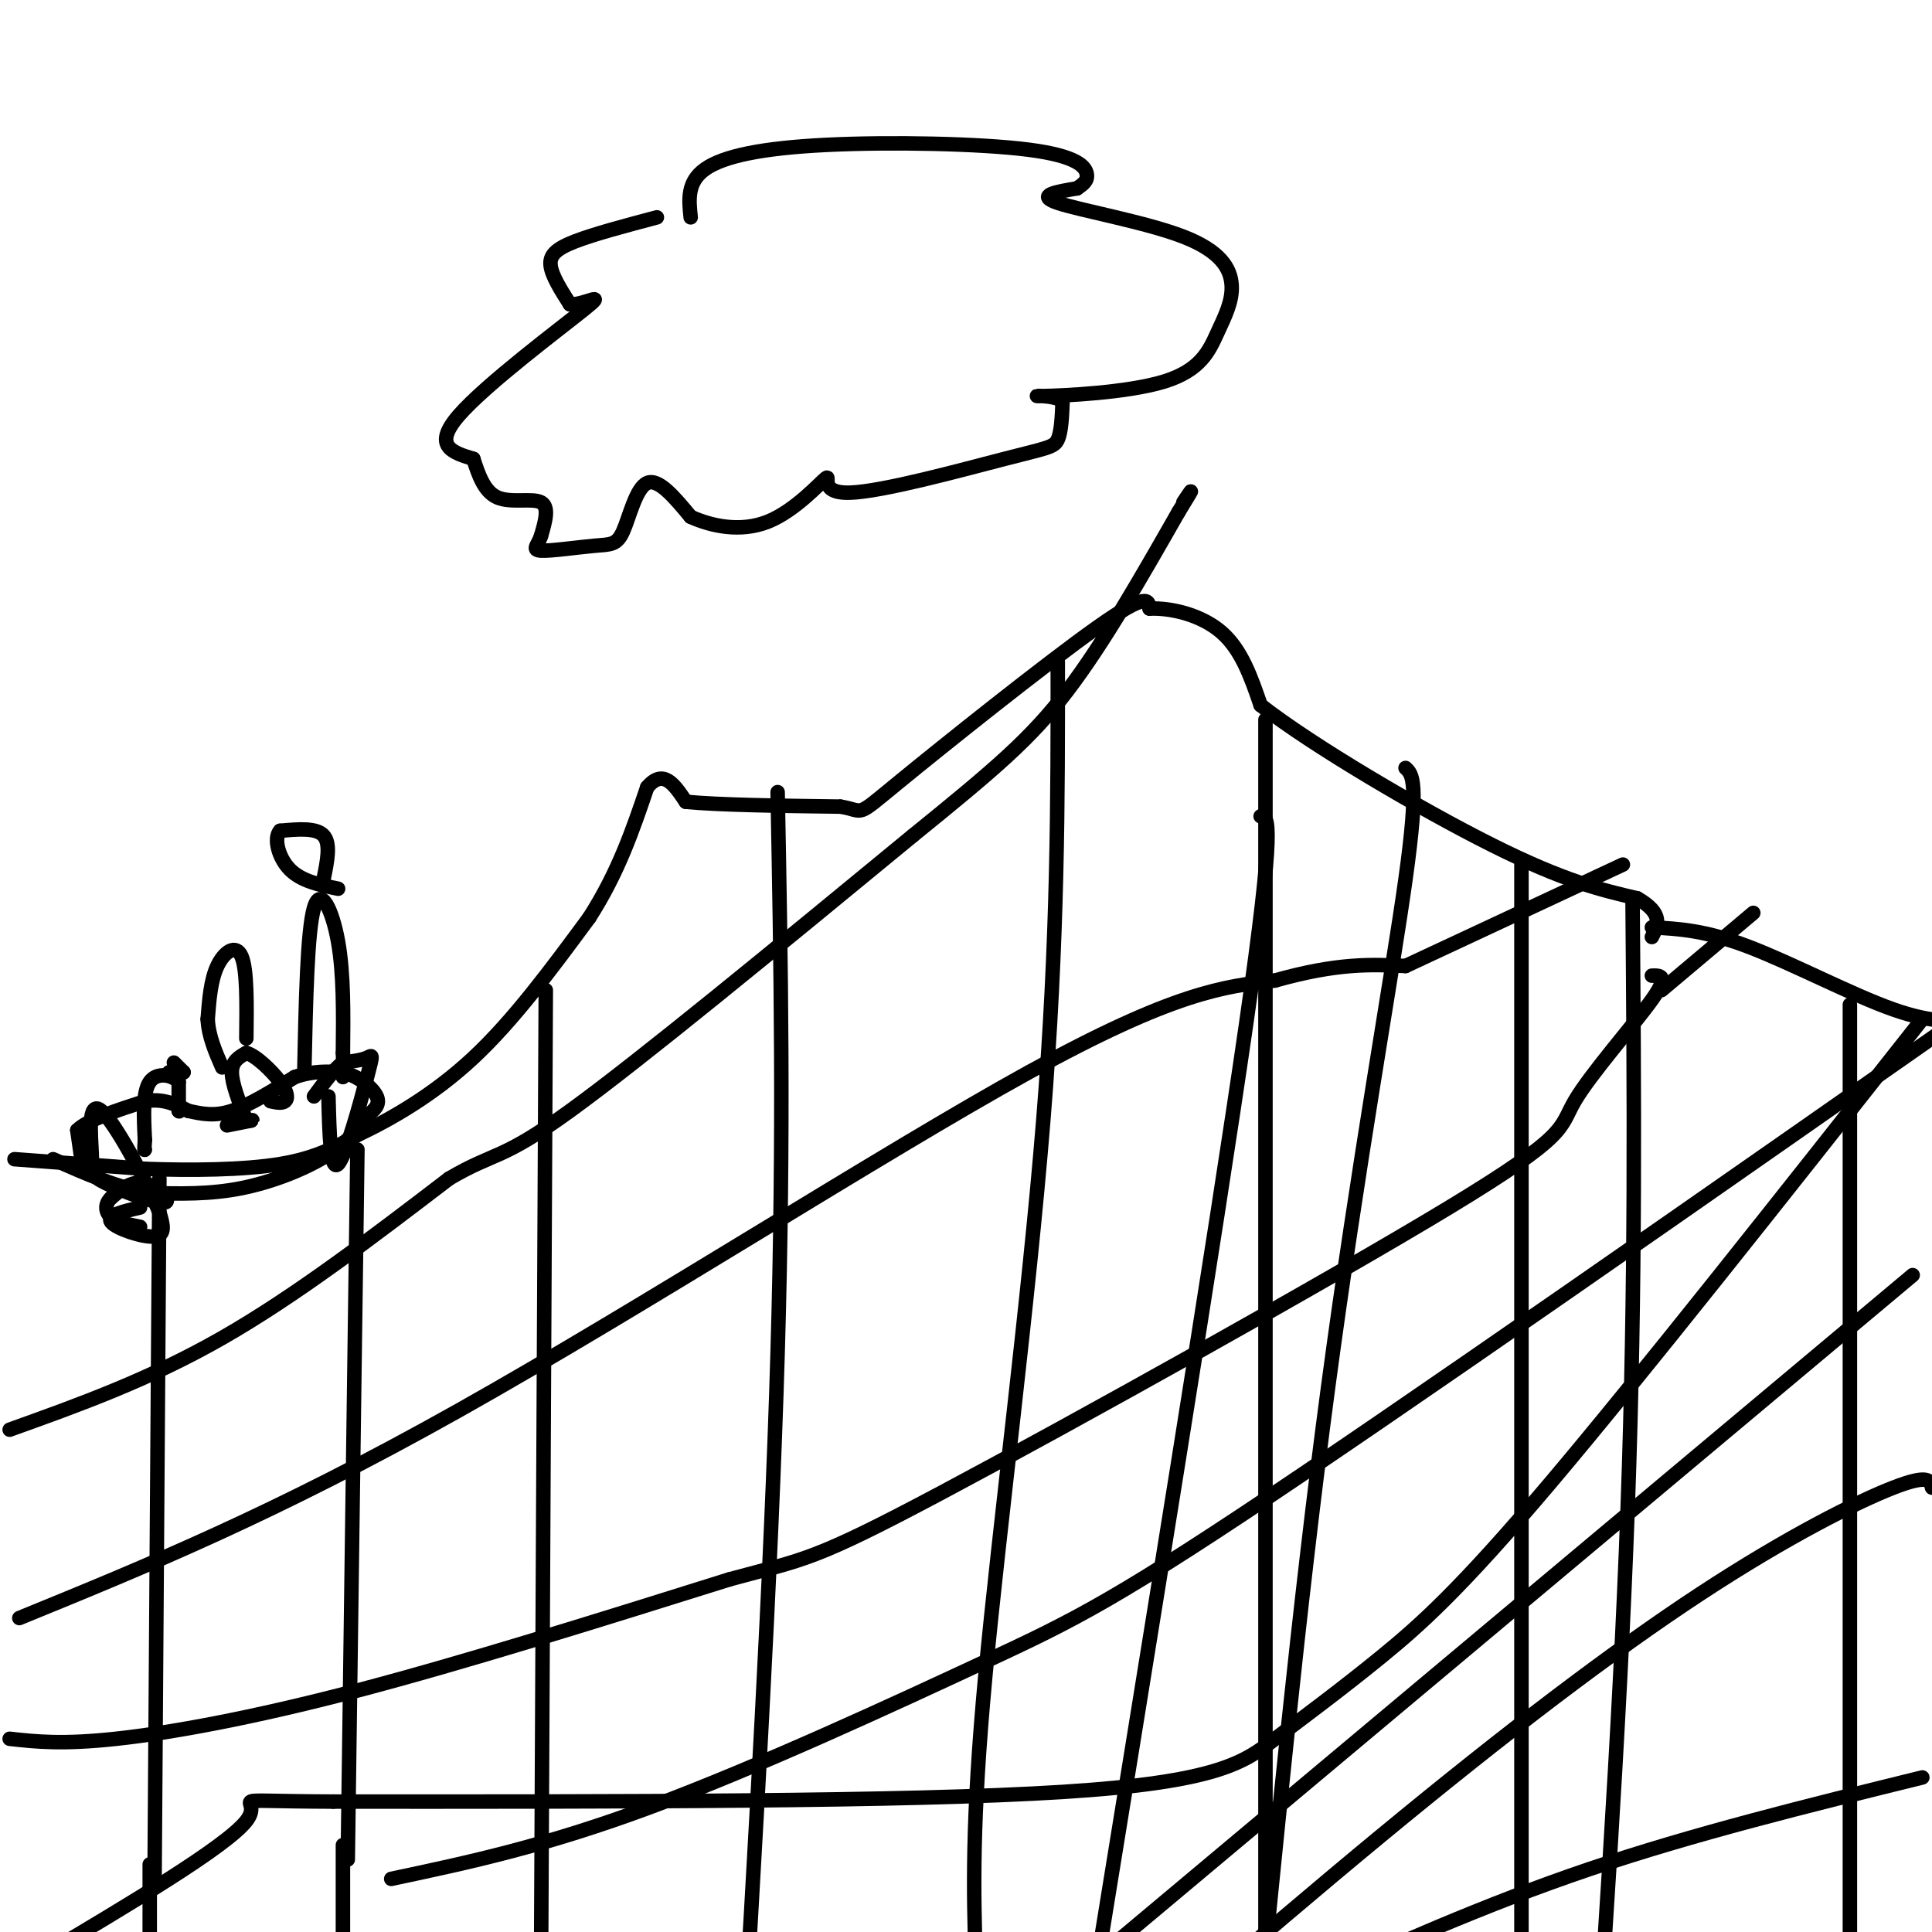 <svg viewBox='0 0 400 400' version='1.1' xmlns='http://www.w3.org/2000/svg' xmlns:xlink='http://www.w3.org/1999/xlink'><g fill='none' stroke='#000000' stroke-width='3' stroke-linecap='round' stroke-linejoin='round'><path d='M3,240c0.000,0.000 27.000,2.000 27,2'/><path d='M30,242c9.711,0.356 20.489,0.244 28,-1c7.511,-1.244 11.756,-3.622 16,-6'/><path d='M74,235c6.756,-3.200 15.644,-8.200 24,-16c8.356,-7.800 16.178,-18.400 24,-29'/><path d='M122,190c6.000,-9.333 9.000,-18.167 12,-27'/><path d='M134,163c3.333,-4.000 5.667,-0.500 8,3'/><path d='M142,166c6.667,0.667 19.333,0.833 32,1'/><path d='M174,167c5.357,0.881 2.750,2.583 12,-5c9.250,-7.583 30.357,-24.452 41,-32c10.643,-7.548 10.821,-5.774 11,-4'/><path d='M238,126c4.689,-0.178 10.911,1.378 15,5c4.089,3.622 6.044,9.311 8,15'/><path d='M261,146c10.578,8.289 33.022,21.511 48,29c14.978,7.489 22.489,9.244 30,11'/><path d='M339,186c5.500,3.167 4.250,5.583 3,8'/><path d='M342,192c5.511,0.289 11.022,0.578 20,4c8.978,3.422 21.422,9.978 30,13c8.578,3.022 13.289,2.511 18,2'/><path d='M17,241c0.000,0.000 -1.000,-7.000 -1,-7'/><path d='M16,234c2.167,-2.167 8.083,-4.083 14,-6'/><path d='M30,228c3.833,-0.667 6.417,0.667 9,2'/><path d='M39,230c2.822,0.622 5.378,1.178 9,0c3.622,-1.178 8.311,-4.089 13,-7'/><path d='M61,223c3.833,-1.333 6.917,-1.167 10,-1'/><path d='M71,222c3.200,0.778 6.200,3.222 7,5c0.800,1.778 -0.600,2.889 -2,4'/><path d='M76,231c-1.274,2.024 -3.458,5.083 -8,8c-4.542,2.917 -11.440,5.690 -18,7c-6.560,1.310 -12.780,1.155 -19,1'/><path d='M31,247c-6.500,-1.000 -13.250,-4.000 -20,-7'/><path d='M29,250c-3.511,0.822 -7.022,1.644 -6,3c1.022,1.356 6.578,3.244 9,3c2.422,-0.244 1.711,-2.622 1,-5'/><path d='M33,251c-2.448,-6.001 -9.069,-18.504 -12,-21c-2.931,-2.496 -2.172,5.016 -2,9c0.172,3.984 -0.243,4.439 3,6c3.243,1.561 10.142,4.228 12,4c1.858,-0.228 -1.326,-3.351 -4,-4c-2.674,-0.649 -4.837,1.175 -7,3'/><path d='M23,248c-1.356,1.267 -1.244,2.933 0,4c1.244,1.067 3.622,1.533 6,2'/><path d='M68,227c0.196,7.827 0.393,15.655 2,14c1.607,-1.655 4.625,-12.792 6,-18c1.375,-5.208 1.107,-4.488 0,-4c-1.107,0.488 -3.054,0.744 -5,1'/><path d='M71,220c-1.833,1.333 -3.917,4.167 -6,7'/><path d='M37,230c0.000,0.000 0.100,0.100 0.1,0.1'/><path d='M37,230c0.000,0.000 0.000,-6.000 0,-6'/><path d='M37,224c-1.289,-1.467 -4.511,-2.133 -6,0c-1.489,2.133 -1.244,7.067 -1,12'/><path d='M30,236c-0.167,2.333 -0.083,2.167 0,2'/><path d='M36,220c0.000,0.000 2.000,2.000 2,2'/><path d='M38,222c-0.167,0.333 -1.583,0.167 -3,0'/><path d='M47,233c0.000,0.000 5.000,-1.000 5,-1'/><path d='M52,232c0.667,-0.167 -0.167,-0.083 -1,0'/><path d='M51,232c-1.500,-3.833 -3.000,-7.667 -3,-10c0.000,-2.333 1.500,-3.167 3,-4'/><path d='M51,218c1.952,0.500 5.333,3.750 7,6c1.667,2.250 1.619,3.500 1,4c-0.619,0.500 -1.810,0.250 -3,0'/><path d='M63,222c0.311,-14.622 0.622,-29.244 2,-34c1.378,-4.756 3.822,0.356 5,7c1.178,6.644 1.089,14.822 1,23'/><path d='M71,218c0.167,4.667 0.083,4.833 0,5'/><path d='M67,182c0.750,-3.667 1.500,-7.333 0,-9c-1.500,-1.667 -5.250,-1.333 -9,-1'/><path d='M58,172c-1.400,1.444 -0.400,5.556 2,8c2.400,2.444 6.200,3.222 10,4'/><path d='M51,215c0.089,-7.156 0.178,-14.311 -1,-17c-1.178,-2.689 -3.622,-0.911 -5,2c-1.378,2.911 -1.689,6.956 -2,11'/><path d='M43,211c0.167,3.500 1.583,6.750 3,10'/><path d='M33,244c0.000,0.000 -1.000,145.000 -1,145'/><path d='M74,238c0.000,0.000 -2.000,147.000 -2,147'/><path d='M113,205c0.000,0.000 -1.000,206.000 -1,206'/><path d='M161,164c0.667,35.083 1.333,70.167 0,116c-1.333,45.833 -4.667,102.417 -8,159'/><path d='M219,137c0.022,28.644 0.044,57.289 -3,95c-3.044,37.711 -9.156,84.489 -12,115c-2.844,30.511 -2.422,44.756 -2,59'/><path d='M291,159c1.422,1.311 2.844,2.622 0,23c-2.844,20.378 -9.956,59.822 -16,105c-6.044,45.178 -11.022,96.089 -16,147'/><path d='M262,149c0.000,0.000 0.000,293.000 0,293'/><path d='M261,169c1.583,0.083 3.167,0.167 -3,43c-6.167,42.833 -20.083,128.417 -34,214'/><path d='M338,186c0.333,39.833 0.667,79.667 -1,126c-1.667,46.333 -5.333,99.167 -9,152'/><path d='M383,208c0.000,0.000 0.000,202.000 0,202'/><path d='M315,179c0.000,0.000 0.000,241.000 0,241'/><path d='M31,386c0.000,0.000 0.000,38.000 0,38'/><path d='M71,382c0.000,0.000 0.000,51.000 0,51'/><path d='M2,296c14.417,-5.167 28.833,-10.333 44,-19c15.167,-8.667 31.083,-20.833 47,-33'/><path d='M93,244c9.711,-5.711 10.489,-3.489 25,-14c14.511,-10.511 42.756,-33.756 71,-57'/><path d='M189,173c17.133,-13.889 24.467,-20.111 32,-30c7.533,-9.889 15.267,-23.444 23,-37'/><path d='M244,106c4.000,-6.500 2.500,-4.250 1,-2'/><path d='M4,335c26.444,-10.800 52.889,-21.600 91,-43c38.111,-21.400 87.889,-53.400 118,-70c30.111,-16.600 40.556,-17.800 51,-19'/><path d='M264,203c13.000,-3.667 20.000,-3.333 27,-3'/><path d='M291,200c0.000,0.000 45.000,-21.000 45,-21'/><path d='M2,360c5.444,0.600 10.889,1.200 22,0c11.111,-1.200 27.889,-4.200 50,-10c22.111,-5.800 49.556,-14.400 77,-23'/><path d='M151,327c15.860,-4.326 17.009,-3.643 44,-18c26.991,-14.357 79.822,-43.756 105,-59c25.178,-15.244 22.702,-16.335 26,-22c3.298,-5.665 12.371,-15.904 16,-21c3.629,-5.096 1.815,-5.048 0,-5'/><path d='M344,205c0.000,0.000 19.000,-16.000 19,-16'/><path d='M398,211c-29.137,36.928 -58.274,73.856 -77,96c-18.726,22.144 -27.040,29.502 -35,36c-7.960,6.498 -15.566,12.134 -22,17c-6.434,4.866 -11.695,8.962 -44,11c-32.305,2.038 -91.652,2.019 -151,2'/><path d='M69,373c-25.533,-0.089 -13.867,-1.311 -18,4c-4.133,5.311 -24.067,17.156 -44,29'/><path d='M81,389c15.929,-3.375 31.857,-6.750 54,-15c22.143,-8.250 50.500,-21.375 69,-30c18.500,-8.625 27.143,-12.750 66,-39c38.857,-26.250 107.929,-74.625 177,-123'/><path d='M396,264c0.000,0.000 -185.000,155.000 -185,155'/><path d='M400,308c-0.315,-1.435 -0.631,-2.869 -8,0c-7.369,2.869 -21.792,10.042 -40,22c-18.208,11.958 -40.202,28.702 -66,50c-25.798,21.298 -55.399,47.149 -85,73'/><path d='M398,368c-23.667,5.833 -47.333,11.667 -69,19c-21.667,7.333 -41.333,16.167 -61,25'/><path d='M136,45c-6.533,1.733 -13.067,3.467 -17,5c-3.933,1.533 -5.267,2.867 -5,5c0.267,2.133 2.133,5.067 4,8'/><path d='M118,63c2.881,0.262 8.083,-3.083 3,1c-5.083,4.083 -20.452,15.595 -26,22c-5.548,6.405 -1.274,7.702 3,9'/><path d='M98,95c1.060,3.226 2.208,6.792 5,8c2.792,1.208 7.226,0.060 9,1c1.774,0.940 0.887,3.970 0,7'/><path d='M112,111c-0.584,1.823 -2.043,2.881 0,3c2.043,0.119 7.589,-0.700 11,-1c3.411,-0.300 4.688,-0.081 6,-3c1.312,-2.919 2.661,-8.977 5,-10c2.339,-1.023 5.670,2.988 9,7'/><path d='M143,107c4.242,1.932 10.348,3.262 16,1c5.652,-2.262 10.849,-8.117 12,-9c1.151,-0.883 -1.743,3.207 5,3c6.743,-0.207 23.123,-4.709 32,-7c8.877,-2.291 10.251,-2.369 11,-4c0.749,-1.631 0.875,-4.816 1,-8'/><path d='M220,83c-2.106,-1.411 -7.872,-0.938 -4,-1c3.872,-0.062 17.380,-0.660 25,-3c7.620,-2.340 9.351,-6.423 11,-10c1.649,-3.577 3.215,-6.650 3,-10c-0.215,-3.350 -2.212,-6.979 -10,-10c-7.788,-3.021 -21.368,-5.435 -26,-7c-4.632,-1.565 -0.316,-2.283 4,-3'/><path d='M223,39c1.222,-0.869 2.278,-1.542 2,-3c-0.278,-1.458 -1.889,-3.700 -12,-5c-10.111,-1.300 -28.722,-1.658 -42,-1c-13.278,0.658 -21.222,2.331 -25,5c-3.778,2.669 -3.389,6.335 -3,10'/></g>
</svg>